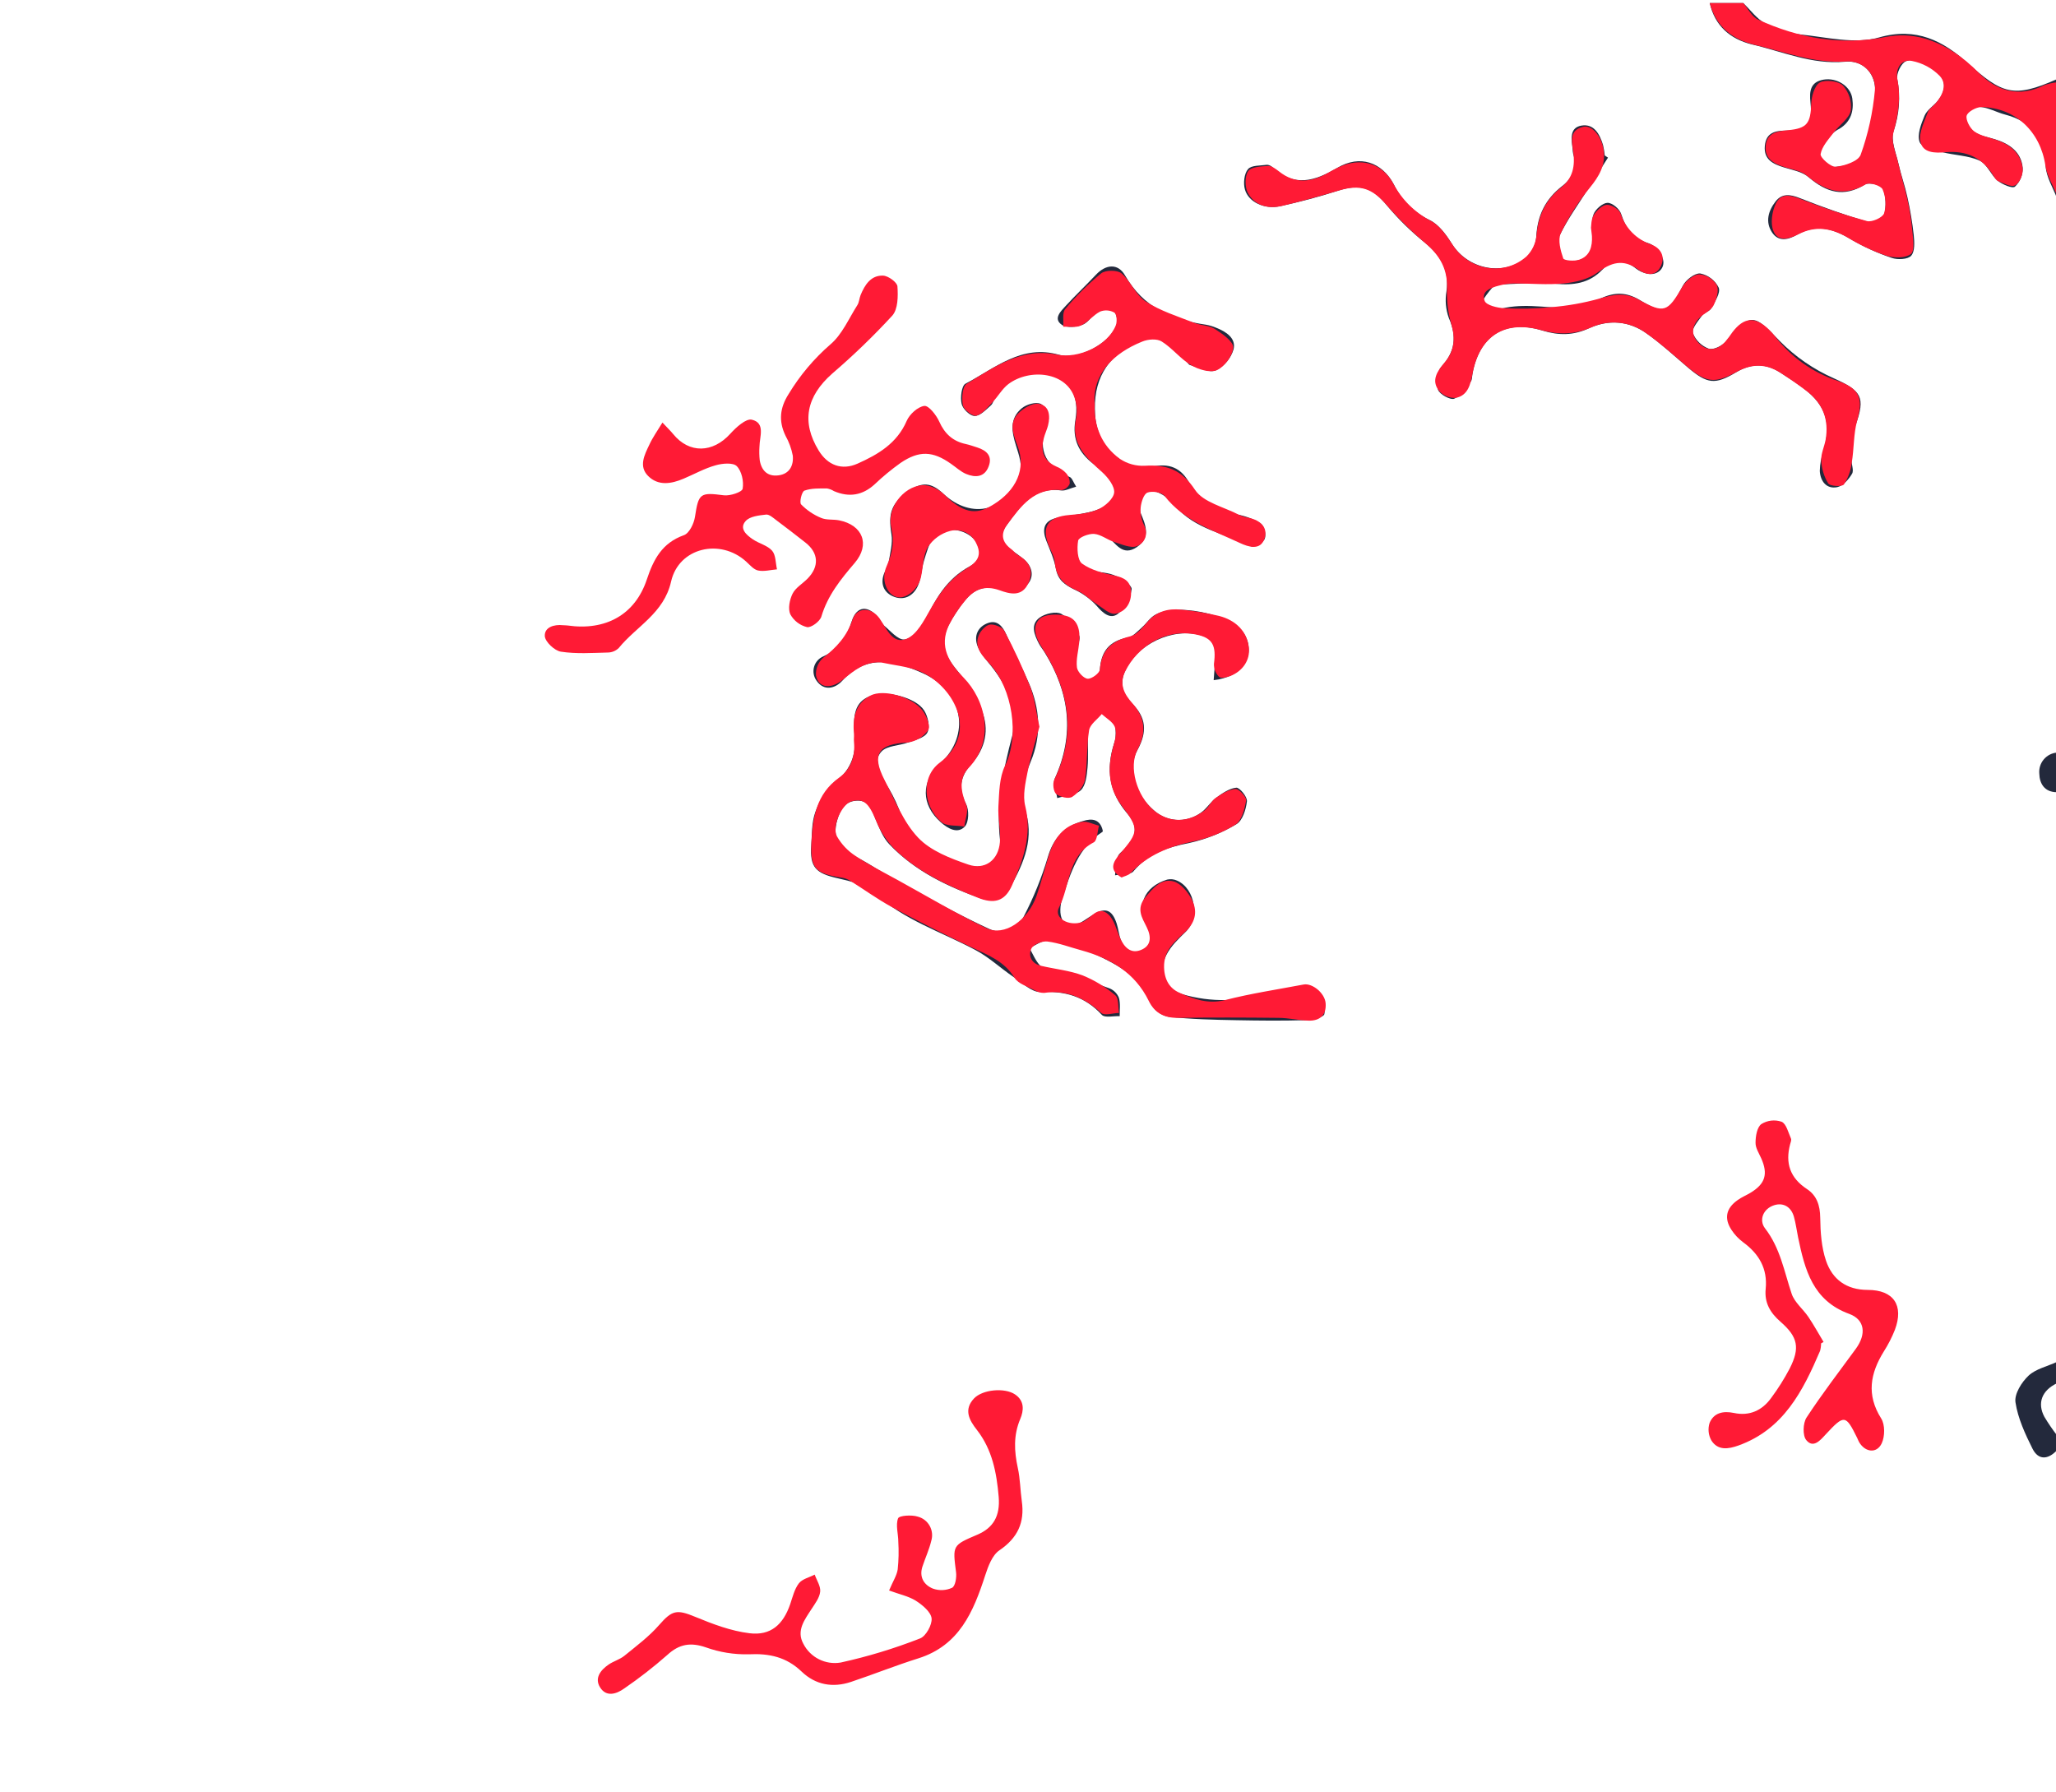 <?xml version="1.0" encoding="UTF-8"?>
<svg width="826px" height="720px" viewBox="0 0 826 720" version="1.1" xmlns="http://www.w3.org/2000/svg" xmlns:xlink="http://www.w3.org/1999/xlink">
    <!-- Generator: Sketch 52.2 (67145) - http://www.bohemiancoding.com/sketch -->
    <title>c3</title>
    <desc>Created with Sketch.</desc>
    <g id="c3" stroke="none" stroke-width="1" fill="none" fill-rule="evenodd">
        <rect id="Rectangle" fill-opacity="0" fill="#FFFFFF" fill-rule="nonzero" x="0" y="0" width="827" height="720"></rect>
        <g id="h3" transform="translate(218, 1)">
            <path d="M608.358,78.566 C606.78,74.343 604.113,70.181 603.868,65.884 C603.244,54.867 598.485,47.89 587.707,45.074 C584.208,44.168 580.868,42.222 577.37,41.94 C575.351,41.794 571.424,44.009 571.4,45.221 C571.575,47.835 572.846,50.253 574.898,51.88 C577.235,53.594 580.514,54.035 583.462,54.94 C589.298,56.74 594.02,59.984 594.631,66.41 C594.725,69.273 593.584,72.037 591.5,74 C590.472,74.845 586.398,73.106 584.526,71.552 C581.774,69.25 580.294,64.88 577.308,63.534 C572.696,61.428 567.228,61.428 562.249,60.118 C558.97,59.237 554.064,58.27 553.22,56.067 C552.107,53.166 553.807,48.82 555.202,45.466 C556.156,43.177 558.75,41.61 560.438,39.578 C563.338,36.101 564.169,32.38 561.074,28.561 C557.624,24.264 553.086,21.608 547.776,23.567 C545.88,24.277 543.8,28.573 544.228,30.74 C545.596,37.712 545.089,44.923 542.76,51.635 C541.537,55.455 543.751,60.425 544.73,64.819 C545.709,69.214 547.299,73.584 548.266,78.052 C549.412,83.141 550.274,88.29 550.847,93.475 C551.128,96.266 551.348,99.976 549.819,101.738 C548.522,103.232 544.375,103.428 542.039,102.62 C536.261,100.678 530.701,98.139 525.45,95.042 C518.281,90.685 511.418,88.922 503.722,93.414 C500.37,95.361 496.505,96.23 493.935,92.398 C491.11,88.151 492.419,83.695 495.318,79.949 C497.985,76.534 501.288,77.072 505.105,78.59 C514.097,82.152 523.248,85.421 532.521,88.175 C534.356,88.726 538.638,86.951 538.992,85.482 C539.838,81.874 539.665,78.102 538.491,74.587 C538.038,73.363 532.9,72.139 531.297,73.094 C522.673,78.492 515.748,76.301 508.616,70.181 C506.035,67.965 502.034,67.292 498.597,66.227 C494.217,64.868 490.51,63.032 491.024,57.585 C491.538,52.137 495.33,51.464 499.795,51.464 C508.518,51.305 510.268,49.016 509.35,40.141 C508.91,35.82 509.167,31.854 514.745,30.972 C519.981,30.152 525.486,33.604 526.171,38.586 C526.857,43.568 525.645,47.89 521.033,50.705 C519.929,51.239 518.917,51.945 518.036,52.798 C515.981,55.344 513.24,57.866 512.58,60.804 C512.274,62.187 516.091,66.043 518.073,66.068 C521.743,66.068 526.428,65.15 528.655,62.726 C531.297,59.874 532.166,55.1 533.083,51.011 C534.307,45.686 535.53,40.178 535.359,34.816 C535.065,28.035 530.282,23.089 523.186,23.799 C509.839,25.023 498.071,19.674 485.714,16.822 C477.077,14.655 470.936,9.367 468.893,0.223 L482.35,0.223 C485.274,3.026 487.794,6.6 491.244,8.449 C495.547,10.778 500.256,12.262 505.117,12.819 C515.736,13.908 527.224,16.846 536.925,14.043 C551.936,9.722 562.738,15.585 572.244,24.105 C586.398,36.799 590.888,38.537 608.358,30.813 L608.358,78.566 Z" id="Path" fill="#23293C"></path>
            <path d="M608.358,581.675 C604.822,585.409 600.956,585.752 598.571,581.039 C595.61,575.114 592.686,568.798 591.72,562.383 C591.218,559.054 594.167,554.28 597.029,551.624 C599.892,548.967 604.492,547.951 608.333,546.176 L608.333,554.745 C602.351,557.609 600.369,562.677 603.33,568.21 C604.849,570.756 606.52,573.209 608.333,575.555 L608.358,581.675 Z" id="Path" fill="#23293C"></path>
            <path d="M608.358,317.267 C603.354,317.267 601.384,313.754 601.287,309.813 C601.1,307.752 601.741,305.702 603.067,304.115 C604.394,302.528 606.298,301.534 608.358,301.354 L608.358,317.267 Z" id="Path" fill="#23293C"></path>
            <path d="M225.038,332.704 C225.038,332.875 225.038,333.156 224.854,333.242 C215.177,339.497 212.082,349.804 208.779,359.842 C207.886,362.56 207.556,366.513 208.865,368.631 C210.785,371.606 214.529,370.896 217.526,368.815 C218.688,367.995 219.912,367.285 221.111,366.513 C226.004,363.404 228.794,364.42 230.629,370.051 C231.314,372.169 231.497,374.458 232.268,376.539 C233.822,380.75 236.697,383.063 241.199,380.86 C245.37,378.816 245.334,375.609 243.131,371.789 C238.238,363.221 241.455,355.252 250.924,352.375 C252.259,352.074 253.657,352.22 254.9,352.791 C262.241,356.023 264.039,367.823 258.338,373.381 C255.463,376.172 252.38,379.122 250.619,382.611 C247.132,389.49 249.517,396.015 256.833,398.377 C262.618,400.097 268.637,400.902 274.67,400.764 C280.909,400.764 287.173,399.54 293.351,398.438 C296.715,397.851 299.884,395.917 303.236,395.574 C306.099,395.28 310.197,395.415 311.799,397.165 C313.757,399.307 314.613,403.482 314.063,406.419 C313.806,407.729 308.961,408.806 306.16,408.868 C297.046,409.137 287.907,409.039 278.781,408.868 C269.654,408.696 260.43,408.513 251.389,407.46 C248.263,406.803 245.608,404.752 244.184,401.89 C240.208,391.167 230.934,386.675 221.881,382.304 C216.107,379.514 209.55,378.081 203.188,376.955 C200.888,376.539 198.124,378.804 195.567,379.844 C196.974,382.292 198.013,384.998 199.91,386.968 C200.937,388.058 203.36,387.715 205.06,388.29 C212.694,390.812 220.34,393.309 227.864,396.125 C229.544,396.837 230.866,398.196 231.534,399.895 C232.195,402.172 231.791,404.791 231.84,407.24 C229.393,407.129 225.845,408.011 224.671,406.726 C217.869,399.32 209.831,397.055 199.959,397.52 C196.496,397.692 192.692,393.848 189.279,391.571 C183.994,387.997 179.247,383.467 173.656,380.554 C160.077,373.332 145.225,368.643 133.444,357.896 C129.7,354.48 123.73,352.999 118.506,351.836 C109.759,349.866 107.3,347.442 107.912,338.689 C108.23,334.221 108.059,329.496 109.515,325.396 C110.97,321.295 113.454,316.741 116.855,314.036 C123.4,308.76 126.152,302.713 125.345,294.389 C124.379,284.498 126.348,280.507 132.049,278.475 C138.166,276.321 149.91,279.161 153.275,284.425 C154.804,286.812 155.721,291.01 154.596,293.25 C153.47,295.491 149.592,296.274 146.766,297.314 C143.231,298.624 138.46,298.539 136.196,300.864 C132.722,304.537 135.034,309.164 137.481,313.191 C139.731,316.58 141.621,320.194 143.121,323.976 C147.708,337.22 158.18,343.28 170.598,346.695 C177.938,348.727 184.679,344.443 183.786,336.743 C182.097,322.054 185.009,308.527 188.679,294.523 C191.334,284.351 186.599,274.57 179.944,266.247 C178.048,263.884 175.907,261.497 174.794,258.743 C173.13,254.605 174.733,250.823 178.904,249.305 C182.574,247.983 184.728,250.468 186.245,253.859 C189.071,260.346 192.361,266.638 195.2,273.102 C199.897,283.629 200.534,294.499 196.032,305.124 C193.132,311.979 192.166,318.247 194.27,325.726 C197.524,337.269 192.435,347.76 186.697,357.394 C185.376,359.609 179.577,361.127 176.812,360.173 C162.903,355.374 149.617,349.021 139.243,338.139 C136.698,335.482 135.254,331.639 133.774,328.15 C132.294,324.661 131.425,320.511 126.348,320.671 C121.271,320.83 119.509,324.441 118.347,328.529 C116.316,335.641 118.947,339.962 125.553,343.121 C131.67,346.046 137.187,350.257 143.182,353.489 C155.146,359.928 167.074,366.477 179.381,372.181 C184.507,374.67 190.678,372.54 193.181,367.419 C197.204,359.72 200.481,351.653 202.968,343.329 C205.219,335.592 209.721,331.002 217.086,328.848 C220.756,327.66 223.998,328.125 225.038,332.704 Z" id="Path" fill="#23293C"></path>
            <path d="M428.008,62.322 C425.39,66.435 422.747,70.548 420.142,74.673 C416.178,81.014 411.774,87.012 408.556,93.659 C407.333,96.218 408.36,100.379 409.572,103.305 C409.939,104.223 414.465,104.138 416.728,103.403 C421.022,101.995 421.915,98.139 421.867,94.014 C421.867,91.015 421.206,87.747 422.197,85.115 C422.98,83.046 425.867,80.549 427.788,80.488 C429.708,80.426 432.681,82.936 433.305,84.98 C435.177,90.856 438.199,94.859 444.315,96.732 C446.566,97.405 448.854,100.073 449.833,102.375 C451.558,106.488 448.022,109.977 443.606,108.912 C442.018,108.565 440.527,107.871 439.238,106.88 C434.528,103.011 429.965,102.913 425.781,107.32 C420.447,112.89 414.11,113.71 406.758,112.988 C399.944,112.315 392.983,112.988 386.095,113.22 C384.456,113.17 382.845,113.655 381.507,114.604 C379.886,116.419 378.455,118.396 377.238,120.504 C379.281,121.569 381.74,123.993 383.355,123.503 C392.86,120.516 402.28,122.634 411.774,122.768 C416.386,122.842 421.218,120.577 425.622,118.643 C430.956,116.293 435.568,116.428 440.621,119.463 C450.971,125.682 452.292,124.911 458.042,113.857 C459.265,111.409 462.935,108.63 465.101,108.875 C468.321,109.527 471.056,111.639 472.502,114.591 C473.297,116.697 470.948,120.21 469.505,122.842 C468.795,124.139 466.666,124.592 465.761,125.841 C464.195,128.032 461.577,131.031 462.091,132.806 C463.251,135.712 465.583,137.993 468.514,139.086 C470.41,139.698 474.056,137.862 475.609,135.989 C485.323,124.458 486.497,124.972 496.994,135.989 C503.237,142.312 510.617,147.4 518.746,150.984 C529.878,156.028 531.554,158.525 527.493,169.762 C525.976,173.949 526.196,178.796 525.841,183.362 C525.682,185.37 526.918,187.903 526.061,189.336 C524.74,191.588 522.391,194.232 520.091,194.722 C515.736,195.579 513.326,192.273 513.106,188.209 C513.173,185.364 513.702,182.549 514.672,179.873 C517.755,169.064 515.601,161.965 506.756,155.146 C503.698,152.796 500.407,150.727 497.153,148.622 C491.269,144.827 485.458,144.949 479.402,148.622 C470.997,153.677 467.865,153.2 460.293,146.798 C454.714,142.06 449.282,137.005 443.361,132.831 C436.204,127.836 428.228,127.249 420.117,130.982 C414.11,133.773 408.226,133.834 401.766,131.827 C386.756,127.114 376.235,133.847 373.543,149.307 C373.372,150.311 373.47,151.56 372.907,152.257 C370.864,154.779 368.968,157.998 366.252,159.174 C364.735,159.822 360.233,157.374 359.707,155.501 C358.899,152.735 359.279,148.328 361.077,146.345 C366.619,140.224 367.353,134.189 364.074,126.759 C362.829,123.324 362.5,119.624 363.12,116.024 C364.343,107.541 360.857,101.689 354.483,96.511 C348.992,92.128 343.951,87.207 339.436,81.822 C333.221,74.22 328.731,72.641 319.274,75.701 C311.738,78.15 304.056,80.157 296.324,81.822 C290.048,83.217 283.613,80.255 282.157,75.151 C281.435,72.702 281.827,68.797 283.381,66.961 C284.738,65.333 288.396,65.578 291.076,65.199 C291.901,65.258 292.673,65.625 293.241,66.227 C301.902,74.367 310.295,71.748 319.299,66.41 C328.303,61.073 337.197,64.072 341.992,73.131 C345.015,79.371 350.066,84.399 356.318,87.392 C359.988,89.142 362.961,93.206 365.224,96.854 C371.684,107.308 386.487,110.319 395.539,102.118 C397.684,99.997 398.988,97.17 399.21,94.161 C399.589,85.592 402.88,78.97 409.608,73.743 C413.743,70.56 415.811,66.264 414.025,60.828 C413.899,60.232 413.83,59.626 413.817,59.017 C413.364,55.161 412.336,50.313 417.364,49.456 C422.393,48.6 424.705,52.908 426.014,57.254 C426.345,58.639 426.578,60.047 426.711,61.465 L428.008,62.322 Z" id="Path" fill="#23293C"></path>
            <path d="M48.138,168.758 C50.266,171.035 51.441,172.149 52.469,173.41 C58.904,181.293 68.372,181.036 75.419,173.239 C77.731,170.68 81.707,167.057 84.044,167.608 C89.598,168.93 87.163,174.414 87.115,178.453 C86.992,180.273 87.029,182.1 87.225,183.913 C87.934,188.075 90.381,190.56 94.785,189.972 C99.189,189.385 100.902,186.018 100.498,182.028 C99.963,179.236 98.98,176.549 97.587,174.071 C94.761,168.207 95.274,162.883 98.81,157.337 C103.325,149.854 108.985,143.126 115.582,137.397 C120.292,133.43 122.984,127.016 126.434,121.606 C127.18,120.455 127.205,118.876 127.743,117.554 C129.431,113.416 131.914,109.548 136.771,109.732 C138.851,109.805 142.436,112.412 142.546,114.065 C142.827,117.994 142.778,123.234 140.478,125.804 C132.908,134.024 124.86,141.79 116.378,149.062 C105.93,158.28 103.875,168.489 110.897,179.983 C114.506,185.908 120.17,188.099 126.532,185.259 C134.765,181.587 142.362,177.119 146.252,168.122 C147.402,165.441 150.693,162.43 153.336,162.075 C155.085,161.842 158.168,165.747 159.343,168.379 C161.532,173.275 164.811,176.274 169.986,177.388 C171.576,177.731 173.106,178.294 174.659,178.784 C178.439,180.008 180.776,182.26 179.198,186.373 C177.546,190.805 173.827,190.939 170.157,189.421 C167.955,188.503 166.096,186.728 164.04,185.321 C156.773,180.167 151.256,179.922 143.806,184.978 C140.147,187.587 136.676,190.45 133.419,193.547 C128.526,198.039 123.106,198.908 117.05,196.313 C116.19,195.768 115.229,195.402 114.224,195.236 C111.166,195.236 107.936,195.113 105.172,196.117 C104.107,196.509 103.08,200.818 103.85,201.65 C106.133,203.985 108.868,205.831 111.888,207.073 C114.029,208.003 116.708,207.575 119.094,208.04 C128.587,209.925 131.731,217.735 125.369,225.178 C119.754,231.739 114.518,238.214 111.986,246.71 C111.411,248.644 107.887,251.263 106.224,250.945 C103.349,250.251 100.903,248.369 99.495,245.767 C98.504,243.527 99.226,239.904 100.425,237.504 C101.624,235.105 104.413,233.514 106.419,231.482 C111.227,226.585 110.897,221.126 105.563,216.964 C101.722,213.953 97.868,210.953 93.953,208.04 C92.656,207.073 91.066,205.592 89.769,205.739 C86.907,206.057 83.236,206.449 81.573,208.322 C78.881,211.308 81.83,213.904 84.435,215.666 C87.041,217.429 90.32,218.114 92.179,220.232 C93.709,221.97 93.562,225.129 94.161,227.736 C91.629,227.944 88.974,228.691 86.576,228.201 C84.802,227.846 83.261,225.973 81.768,224.615 C71.37,215.152 54.695,218.984 51.612,232.632 C48.725,245.437 37.69,250.59 30.57,259.355 C29.402,260.49 27.843,261.134 26.215,261.154 C19.915,261.313 13.504,261.766 7.338,260.811 C4.794,260.42 1.013,256.858 0.879,254.569 C0.683,251.006 4.549,249.77 8.219,250.186 C8.831,250.26 9.442,250.186 10.054,250.296 C25.273,252.475 37.14,246.012 41.862,231.812 C44.59,223.611 48.04,217.123 56.775,214.001 C58.904,213.255 60.787,209.374 61.203,206.657 C62.659,197.158 63.246,196.742 72.826,197.99 C75.272,198.308 80.166,196.693 80.361,195.346 C80.875,192.445 79.982,188.283 78,186.275 C76.508,184.782 72.238,185.149 69.559,185.92 C65.094,187.144 60.934,189.507 56.616,191.319 C51.722,193.4 46.45,194.318 42.363,190.205 C38.522,186.337 40.92,181.746 42.853,177.707 C44.211,174.732 46.083,172.137 48.138,168.758 Z" id="Path" fill="#FF1A35"></path>
            <path d="M214.345,194.526 C211.838,195.199 210.002,196.264 208.351,196.044 C196.827,194.465 191.676,202.789 186.183,210.292 C183.737,213.561 183.957,217.135 187.872,219.706 C189.756,220.92 191.569,222.24 193.303,223.66 C196.79,226.585 197.622,230.686 194.759,233.832 C192.961,235.827 188.471,237.504 186.196,236.623 C175.687,232.608 171.515,236.831 165.814,245.559 C159.318,255.462 159.832,260.126 166.242,268.021 C170.379,272.959 173.798,278.456 176.396,284.351 C179.565,292.014 177.95,299.653 172.249,305.957 C167.747,310.939 166.903,315.848 170.145,322.066 C171.368,324.441 171.258,329.3 169.631,331.051 C166.695,334.185 162.756,331.834 159.966,329.362 C151.966,322.274 151.953,312.91 159.734,305.736 C171.968,294.413 169.191,276.982 152.969,269.576 C142.142,264.68 130.52,261.326 120.439,272.441 C117.454,275.733 112.952,276.725 110.028,272.441 C108.862,270.822 108.509,268.755 109.071,266.84 C109.633,264.926 111.048,263.378 112.903,262.648 C119.253,259.71 122.164,254.936 124.207,248.521 C126.189,242.303 130.862,242.07 134.997,247.297 C135.592,248.364 136.297,249.365 137.102,250.284 C139.744,252.426 142.643,256.05 145.286,255.915 C147.928,255.78 151.953,252.536 153.189,249.697 C157.373,240.185 162.083,231.58 171.772,226.438 C175.711,224.321 177.02,220.183 173.693,216.082 C169.778,211.272 161.165,210.219 157.348,214.638 C155.146,217.196 154.253,221.003 153.177,224.431 C152.1,227.858 152.125,231.359 150.73,234.432 C148.834,238.618 144.919,240.491 140.6,238.52 C136.93,236.843 135.621,233.367 137.224,229.291 C137.978,227.86 138.581,226.354 139.022,224.798 C139.622,221.126 140.723,217.221 140.136,213.646 C138.765,205.31 139.989,201.258 146.938,196.374 C152.443,192.506 156.039,192.702 161.055,197.415 C172.494,208.04 186.966,204.429 191.774,189.274 C192.79,186.031 191.358,181.722 190.221,178.159 C188.434,172.553 187.505,167.142 192.496,163.017 C194.368,161.463 198.111,160.373 200.056,161.23 C202.002,162.087 203.861,166.384 203.139,168.012 C198.527,178.576 201.072,185.871 211.605,190.572 C212.682,190.866 213.159,192.653 214.345,194.526 Z" id="Path" fill="#23293C"></path>
            <path d="M221.881,163.274 C221.881,169.211 223.362,177.021 230.592,182.579 C234.788,185.798 239.156,187.83 244.685,186.545 C251.597,184.929 256.711,186.777 260.173,193.718 C263.929,201.234 271.294,203.964 279.123,205.714 C282.474,206.321 285.676,207.568 288.555,209.387 C289.938,210.354 290.794,213.891 290.097,215.507 C289.4,217.123 285.778,219.045 284.628,218.469 C274.266,213.291 261.971,211.761 253.946,202.042 C251.778,199.271 248.816,197.229 245.456,196.191 C241.186,195.187 238.519,199.153 239.657,203.474 C239.768,203.87 239.903,204.258 240.061,204.637 C242.116,209.533 244.587,214.76 238.764,218.776 C232.941,222.791 230.2,217.16 226.689,214.246 C224.954,212.787 222.693,212.111 220.442,212.38 C218.192,212.649 216.153,213.839 214.81,215.666 C212.364,219.339 213.832,225.851 218.273,227.663 C221.747,229.07 225.955,228.63 229.442,230.025 C232.305,231.164 236.782,234.052 236.635,235.693 C236.077,239.564 234.112,243.094 231.118,245.608 C228.121,247.922 225.111,245.412 222.554,242.352 C219.997,239.568 216.906,237.328 213.465,235.766 C209.795,233.93 207.066,232.094 206.247,227.626 C205.537,223.696 203.8,219.938 202.332,216.18 C200.656,211.859 201.231,208.432 206.088,207.171 C210.002,206.155 214.125,206.02 218.065,205.09 C221.229,204.531 224.274,203.434 227.069,201.846 C231.277,199.092 231.265,195.04 228.121,191.38 C226.026,189.157 223.719,187.144 221.233,185.37 C215.471,180.889 212.731,175.577 214.015,167.877 C215.618,158.353 212.29,152.539 205.146,150.017 C197.157,147.189 186.306,150.984 182.024,158.145 C181.302,159.369 181.045,161.022 180.054,161.903 C178.072,163.642 175.748,166.126 173.558,166.126 C171.723,166.126 168.775,163.299 168.322,161.23 C167.747,158.672 168.322,153.885 169.925,153.126 C181.73,147.006 192.423,137.103 207.629,141.583 C214.969,143.737 227.46,137.262 230.494,129.966 C231.14,127.789 230.723,125.435 229.369,123.613 C228.475,122.634 225.062,123.001 223.423,123.919 C220.976,125.29 219.484,128.436 217.012,129.415 C214.541,130.395 210.504,130.835 208.583,129.489 C205.011,127.041 208.155,124.066 210.125,121.912 C214.064,117.627 218.309,113.624 222.297,109.377 C226.286,105.129 231.179,104.688 234.005,109.67 C241.345,122.536 252.857,127.494 266.51,129.452 C267.914,129.703 269.285,130.114 270.596,130.676 C274.621,132.243 278.683,134.912 277.582,139.355 C276.46,143.073 273.827,146.148 270.327,147.826 C267.575,148.879 263.513,146.602 260.051,145.647 C259.708,145.561 259.402,145.145 259.182,144.802 C254.448,137.776 249.065,132.304 239.523,136.234 C228.267,140.91 221.637,149.944 221.881,163.274 Z" id="Path" fill="#23293C"></path>
            <path d="M139.194,637.985 C140.723,634.312 142.276,632.023 142.656,629.501 C143.041,625.842 143.123,622.157 142.9,618.484 C142.9,615.265 141.763,611.752 142.803,608.998 C143.243,607.859 148.32,607.504 150.767,608.324 C152.779,608.862 154.487,610.193 155.502,612.013 C156.516,613.833 156.75,615.987 156.15,617.983 C155.318,621.496 153.764,624.85 152.614,628.302 C151.183,632.574 153.189,635.757 156.798,637.226 C159.311,638.13 162.079,638.012 164.505,636.895 C165.814,636.197 166.365,632.721 166.096,630.64 C164.713,619.843 164.579,619.855 174.659,615.559 C180.996,612.854 183.883,608.128 183.223,600.343 C182.403,590.746 180.666,581.394 174.427,573.413 C171.478,569.655 169.032,565.383 173.289,560.853 C176.739,557.181 185.657,556.422 189.78,559.201 C193.707,561.833 193.291,565.762 191.897,569.055 C189.107,575.628 189.45,582.03 190.906,588.763 C191.872,593.109 191.884,597.662 192.508,602.094 C193.732,610.662 190.844,616.869 183.504,621.851 C180.629,623.797 178.99,628.265 177.803,631.913 C173.069,646.517 167.405,660.068 150.95,665.246 C141.848,668.11 132.954,671.672 123.901,674.708 C116.561,677.156 109.649,675.932 104.046,670.558 C97.929,664.707 91.078,663.213 82.833,663.617 C76.952,663.761 71.095,662.814 65.559,660.826 C59.442,658.733 54.879,659.468 50.071,663.899 C44.579,668.735 38.798,673.231 32.76,677.364 C29.653,679.592 25.603,680.902 23.108,676.948 C20.734,673.19 23.267,669.971 26.509,667.743 C28.503,666.372 31.011,665.711 32.858,664.205 C37.666,660.288 42.73,656.518 46.768,651.89 C52.016,645.892 53.863,645.488 61.289,648.561 C68.299,651.462 75.651,654.253 83.102,655.159 C91.665,656.212 96.645,651.67 99.458,643.493 C100.437,640.616 101.159,637.446 102.945,635.12 C104.291,633.357 107.129,632.745 109.307,631.607 C110.114,633.908 111.753,636.283 111.509,638.462 C111.252,640.91 109.466,643.224 108.046,645.415 C105.269,649.724 101.832,654.094 104.743,659.382 C107.555,664.897 113.614,667.953 119.717,666.935 C130.59,664.55 141.258,661.313 151.623,657.252 C153.996,656.358 156.517,651.756 156.272,649.21 C156.027,646.664 152.602,643.787 149.91,642.085 C146.95,640.237 143.267,639.502 139.194,637.985 Z" id="Path" fill="#FF1A35"></path>
            <path d="M513.62,538.709 C513.618,539.726 513.482,540.739 513.216,541.72 C506.316,557.854 498.535,573.229 480.442,579.729 C476.417,581.174 472.172,581.871 469.541,577.697 C468.324,575.528 468.076,572.947 468.856,570.585 C470.581,566.57 474.3,565.75 478.643,566.668 C484.834,567.978 489.911,565.701 493.544,560.67 C496.335,556.92 498.831,552.958 501.007,548.82 C505.203,540.533 504.359,536.175 497.336,530.03 C493.201,526.431 490.804,522.428 491.366,516.798 C492.174,508.706 488.663,502.696 482.24,498.032 C480.46,496.695 478.921,495.064 477.689,493.209 C474.582,488.545 475.414,484.481 480.013,481.2 C481.665,479.976 483.574,479.23 485.298,478.177 C491.207,474.602 492.382,470.661 489.568,464.344 C488.663,462.312 487.256,460.182 487.293,458.126 C487.293,455.519 487.868,451.932 489.593,450.622 C492.029,449.076 495.037,448.725 497.765,449.667 C499.649,450.487 500.444,453.988 501.52,456.4 C501.802,457.012 501.374,457.991 501.166,458.762 C499.184,466.315 501.166,472.228 507.882,476.659 C511.87,479.254 513.216,483.245 513.277,488.202 C513.35,494.005 513.766,500.076 515.601,505.499 C518.146,512.978 523.798,517.214 532.349,517.226 C542.809,517.226 546.944,523.469 543.274,533.262 C542.075,536.29 540.588,539.197 538.833,541.941 C533.389,550.73 531.75,559.335 537.769,568.871 C539.335,571.319 539.286,576.081 537.989,578.848 C536.02,583.059 531.371,582.52 528.924,578.419 C528.606,577.893 528.422,577.305 528.153,576.755 C523.492,567.268 522.929,567.255 515.504,575.249 C513.424,577.489 510.512,581.088 507.65,577.538 C506.157,575.677 506.328,570.744 507.772,568.516 C513.962,559.042 520.899,550.044 527.578,540.888 C531.872,535.012 531.248,529.186 524.96,526.872 C510.28,521.535 507.099,509.159 504.395,496.159 C503.82,493.38 503.478,490.54 502.707,487.823 C501.582,483.857 498.45,482.033 494.78,483.196 C490.314,484.603 488.565,489.218 491.11,492.499 C497.226,500.407 498.78,509.783 501.802,518.781 C502.952,522.233 506.365,524.901 508.506,528.059 C510.647,531.218 512.592,534.768 514.623,538.134 L513.62,538.709 Z" id="Path" fill="#FF1A35"></path>
            <path d="M269.593,272.257 C269.874,269.123 269.911,266.577 270.376,264.104 C271.306,259.208 270.021,255.891 264.822,254.311 C253.298,250.859 238.36,257.874 233.834,269.001 C231.9,273.241 232.98,278.25 236.489,281.315 C242.605,287.167 242.997,293.03 238.935,300.387 C234.788,307.964 237.92,317.867 245.444,324.453 C250.582,329.211 258.335,329.756 264.088,325.763 C266.535,324.196 268.198,321.295 270.596,319.52 C272.994,317.745 275.857,315.725 278.671,315.456 C280.016,315.333 283.148,319.128 282.952,320.928 C282.585,324.196 281.191,328.688 278.756,330.108 C272.82,333.667 266.345,336.239 259.586,337.722 C250.9,339.424 243.278,341.897 237.394,349.009 C236.17,350.551 232.5,350.147 229.968,350.649 C230.159,348.123 230.539,345.614 231.106,343.145 C231.46,341.921 232.941,341.027 233.919,339.999 C238.544,335.188 239.412,331.051 234.996,325.971 C227.485,317.329 226.261,307.976 229.625,297.523 C229.91,296.758 230.095,295.96 230.176,295.148 C230.482,290.802 229.858,286.163 224.854,285.71 C219.851,285.257 219.117,289.847 219.043,293.899 C218.958,298.379 219.337,302.884 218.921,307.364 C218.615,310.535 218.236,314.55 216.229,316.472 C214.223,318.394 209.99,318.663 206.748,319.63 C206.369,316.961 204.852,313.767 205.794,311.698 C213.807,293.985 211.691,277.3 201.72,261.154 C200.974,259.93 200.044,258.841 199.384,257.58 C197.549,254.03 195.836,249.917 199.665,247.126 C201.892,245.498 206.296,244.494 208.388,245.632 C211.446,247.297 213.697,250.933 215.495,254.201 C216.266,255.585 214.908,258.069 214.725,260.065 C214.48,262.868 213.746,265.904 214.517,268.45 C215.092,270.335 217.673,272.698 219.41,272.783 C220.891,272.869 223.79,269.98 223.876,268.303 C224.243,260.726 227.631,256.503 235.155,255.119 C237.1,254.764 238.825,252.781 240.477,251.349 C242.128,249.917 243.193,248.301 244.722,246.967 C252.16,240.43 277.753,245.498 282.243,254.311 C286.476,262.464 281.044,271.033 269.593,272.257 Z" id="Path" fill="#23293C"></path>
            <path d="M608.358,77.342 C606.767,73.4 604.333,69.593 603.733,65.505 C601.752,51.929 591.708,42.246 578.043,42.014 C575.951,42.014 572.501,43.899 572.097,45.515 C571.693,47.131 573.43,50.57 575.204,51.819 C577.761,53.618 581.187,54.194 584.245,55.271 C589.824,57.254 594.032,60.767 594.607,66.851 C594.815,69.042 593.384,72.47 591.646,73.412 C589.909,74.355 587.047,72.617 584.771,71.772 C583.939,71.466 583.327,70.352 582.801,69.495 C578.385,62.322 571.987,59.408 563.656,60.155 C559.521,60.535 554.358,60.547 553.502,55.761 C552.865,52.174 555.092,47.975 556.438,44.193 C556.939,42.785 558.591,41.745 559.643,40.52 C562.518,37.166 564.402,32.845 561.282,29.503 C558.25,26.403 554.345,24.302 550.088,23.481 C545.623,22.685 543.482,26.712 544.277,30.825 C545.733,38.28 544.632,45.184 542.65,52.419 C541.659,56.03 543.727,60.547 544.644,64.66 C545.745,69.556 547.238,74.294 548.314,79.166 C549.235,83.294 549.888,87.476 550.272,91.688 C550.541,94.92 551.324,99.829 549.685,101.065 C547.409,102.779 542.773,102.681 539.69,101.689 C534.31,99.82 529.144,97.386 524.275,94.43 C517.828,90.697 511.552,89.534 504.616,93.072 C501.104,94.883 496.358,96.45 494.486,91.847 C493.189,88.726 493.911,83.854 495.501,80.659 C497.789,76.105 501.985,77.623 506.157,79.251 C514.629,82.574 523.275,85.434 532.056,87.82 C534.05,88.346 538.32,86.425 538.931,84.711 C539.855,81.522 539.638,78.111 538.32,75.065 C537.671,73.596 533.108,72.151 531.664,73.008 C522.514,78.37 515.137,75.665 507.76,69.471 C505.57,67.635 502.193,67.133 499.294,66.251 C494.914,64.917 490.926,62.946 491.354,57.682 C491.782,52.419 495.844,51.709 500.285,51.305 C508.065,50.607 509.387,48.465 509.656,40.778 C509.754,37.729 510.989,33.335 513.142,32.135 C515.296,30.936 520.556,31.499 522.391,33.359 C524.861,36.106 526.013,39.793 525.547,43.458 C524.838,46.714 520.972,49.212 518.709,52.211 C516.654,54.953 513.987,57.768 513.436,60.89 C513.179,62.31 517.571,66.202 519.553,65.994 C523.137,65.602 528.618,63.754 529.523,61.183 C532.525,52.816 534.445,44.099 535.237,35.245 C535.486,32.084 534.325,28.974 532.067,26.75 C529.809,24.526 526.684,23.414 523.529,23.713 C510.696,24.509 499.172,19.906 487.195,17.079 C477.934,14.912 471.425,9.673 468.893,0.223 L482.35,0.223 C484.295,2.487 485.788,5.719 488.247,6.845 C504.664,14.361 521.706,17.421 539.788,13.81 C544.853,12.849 550.071,13.058 555.043,14.422 C563.497,16.871 570.58,21.767 576.954,28.23 C584.11,35.514 593.066,38.342 603.146,33.286 C604.829,32.672 606.578,32.261 608.358,32.062 L608.358,77.342 Z" id="Path" fill="#FF1A35"></path>
            <path d="M421.181,90.501 C421.328,89.705 421.181,87.208 422.258,85.458 C423.335,83.707 425.622,81.406 427.506,81.283 C429.39,81.161 432.473,83.071 433.073,84.772 C434.972,90.661 439.561,95.293 445.429,97.246 C449.209,98.678 451.252,102.142 449.099,106.218 C446.946,110.295 443.104,109.413 440.156,107.283 C434.039,102.889 429.317,104.395 423.665,108.581 C420.068,111.237 414.881,112.412 410.269,112.865 C403.638,113.526 396.812,112.865 390.169,112.865 C388.138,112.925 386.122,113.225 384.162,113.759 C380.908,114.591 376.956,115.95 378.461,119.88 C379.134,121.655 383.575,122.695 386.364,122.83 C392.597,123.175 398.846,123.036 405.057,122.413 C411.657,121.892 418.192,120.736 424.57,118.961 C430.112,117.272 434.981,116.391 440.352,119.378 C450.653,125.094 451.9,124.433 457.907,114.212 C459.265,111.911 462.287,109.315 464.66,109.218 C467.568,109.425 470.197,111.026 471.719,113.514 C472.71,115.632 471.633,119.28 470.41,121.728 C469.395,123.723 466.74,124.813 464.966,126.514 C461.749,129.697 461.088,133.357 464.391,136.76 C467.89,140.347 471.731,139.869 475.059,136.356 C476.109,135.114 477.089,133.815 477.995,132.463 C482.656,126.343 487.17,126.025 492.761,131.484 C493.64,132.339 494.458,133.255 495.208,134.226 C501.605,142.517 510.328,148.71 520.263,152.012 C529.218,155.158 530.588,159.088 528.129,167.926 C526.6,173.434 526.905,179.408 525.915,185.063 C525.558,188.124 524.489,191.059 522.795,193.632 C522.024,194.636 517.241,194.367 516.482,193.216 C514.786,190.43 513.826,187.258 513.693,183.999 C513.534,181.269 514.916,178.49 515.442,175.687 C516.837,167.742 514.378,161.169 507.992,156.236 C504.616,153.628 501.068,151.217 497.483,148.891 C491.672,145.096 485.861,144.998 479.659,148.426 C470.691,153.322 467.425,152.722 459.412,145.978 C454.164,141.497 449.013,136.809 443.349,132.867 C436.953,128.133 428.492,127.247 421.255,130.554 C414.6,133.443 408.214,133.565 401.118,131.619 C386.303,127.567 376.43,134.14 373.604,149.075 C372.772,153.445 371.769,157.937 366.79,158.868 C364.246,158.968 361.792,157.916 360.111,156.003 C356.771,151.743 359.585,147.936 362.41,144.582 C366.362,139.906 366.729,134.985 365.041,129.171 C363.734,124.518 363.161,119.69 363.34,114.861 C363.597,107.21 360.527,101.738 354.85,96.891 C349.172,92.07 343.856,86.837 338.946,81.234 C333.282,74.71 328.535,72.996 320.07,75.493 C312.485,77.733 304.851,79.876 297.143,81.712 C291.54,83.034 286.133,81.712 283.332,76.522 C282.108,74.184 282.047,69.838 283.454,67.757 C284.677,65.994 288.69,65.847 291.516,65.664 C292.898,65.578 294.55,66.888 295.798,67.83 C302.331,73.057 308.937,72.262 315.678,68.357 C317.097,67.537 318.528,66.765 320.008,66.092 C328.572,62.163 337.136,64.44 341.625,72.531 C345.023,79.038 350.335,84.345 356.844,87.734 C360.514,89.656 363.291,93.855 365.665,97.454 C372.21,107.553 386.071,110.111 395.221,102.069 C397.508,99.822 398.94,96.848 399.271,93.659 C399.956,85.641 402.941,79.227 409.29,74.22 C413.902,70.548 414.857,65.651 414.037,59.935 C413.499,56.103 412.275,51.256 418.05,49.946 C421.597,49.138 425.39,53.729 426.222,59.053 C427.188,65.26 424.485,69.789 420.655,74.49 C416.079,80.1 412.178,86.23 409.033,92.753 C407.81,95.422 408.948,99.645 410.036,102.815 C410.318,103.672 414.551,104.04 416.533,103.305 C420.778,101.836 421.781,98.005 421.561,93.83 C421.487,93.169 421.402,92.557 421.181,90.501 Z" id="Path" fill="#FF1A35"></path>
            <path d="M199.592,290.974 C198.026,296.825 196.068,302.872 194.845,309.066 C193.952,313.583 192.826,318.577 193.891,322.837 C196.766,334.417 193.034,344.565 188.593,354.664 C185.657,361.335 181.18,362.229 174.782,359.634 C162.609,354.738 150.412,349.229 140.943,339.656 C137.946,336.481 135.576,332.768 133.958,328.713 C131.009,321.564 128.868,319.508 123.914,321.025 C120.244,322.152 116.121,330.953 118.249,335.005 C120.06,338.179 122.607,340.87 125.675,342.851 C131.07,346.463 136.918,349.413 142.631,352.546 C154.486,359.083 166.132,366.012 178.317,371.9 C185.523,375.352 194.918,368.815 198.417,358.936 C200.326,353.526 201.708,347.919 203.433,342.435 C205.549,335.739 209.33,330.439 216.682,329.19 C218.823,328.823 221.245,330.17 223.533,330.72 C222.86,333.034 222.872,336.657 221.392,337.429 C210.675,343.023 212.009,354.897 207.446,363.6 C205.256,367.774 211.385,371.324 216.817,369.415 C220.291,368.19 222.934,362.437 227.24,366.318 C229.687,368.558 230.543,372.585 231.999,375.853 C233.65,379.526 236.244,382.341 240.403,380.64 C244.563,378.938 244.6,375.364 242.679,371.471 C240.758,367.578 238.324,364.029 242.263,359.352 C245.444,355.582 248.588,351.836 253.445,353.097 C256.307,353.844 259.109,357.222 260.675,360.111 C263.121,364.653 262.571,369.194 258.399,373.16 C254.227,377.127 249.493,380.505 249.664,387.629 C249.799,392.758 252.001,396.125 255.781,397.814 C261.482,400.336 267.305,402.539 274.132,400.789 C284.506,398.132 295.162,396.529 305.719,394.533 C309.23,393.872 314.283,397.998 314.577,402.074 C314.931,406.836 312.252,409.21 307.628,409.039 C303.627,408.88 299.651,407.962 295.651,407.925 C282.194,407.778 268.663,407.742 255.169,407.925 C249.713,407.986 245.896,405.967 243.498,401.082 C237.957,389.784 228.194,384.067 216.584,380.836 C211.997,379.611 207.446,377.836 202.772,377.249 C200.693,376.98 197.12,378.473 196.35,380.101 C194.979,383.051 196.484,386.136 200.179,387.005 C205.77,388.327 211.642,388.866 216.963,390.873 C221.735,392.813 226.163,395.507 230.078,398.854 C231.534,400.079 231.13,403.518 231.571,405.942 C229.124,406.016 225.735,407.166 224.426,405.942 C217.771,399.968 210.553,396.59 201.451,397.9 C200.051,397.916 198.677,397.52 197.5,396.761 C194.735,395.292 191.052,394.227 189.609,391.865 C185.498,385.132 178.917,382.684 172.396,379.624 C161.565,374.507 150.873,369.104 140.319,363.416 C134.41,360.222 128.966,356.206 123.253,352.657 C122.215,352.072 121.071,351.698 119.889,351.555 C109.49,349.915 107.508,347.797 107.998,337.441 C108.462,327.477 109.967,317.977 119.081,311.441 C123.742,308.099 125.663,302.872 125.088,297.021 C124.99,296.017 125.149,294.976 125.088,293.96 C124.489,287.583 125.504,281.719 131.694,278.451 C136.955,275.697 148.43,278.941 152.626,284.437 C154.253,286.555 155.905,290.729 154.914,292.296 C152.994,295.047 150.006,296.865 146.681,297.302 C134.863,297.829 132,301.978 137.407,312.444 C141.53,320.377 144.87,329.227 150.865,335.531 C155.856,340.819 163.832,343.88 171.014,346.34 C177.803,348.666 183.137,344.455 183.712,337.355 C184.091,332.581 182.831,327.672 183.113,322.874 C183.443,317.39 183.455,311.367 185.767,306.642 C191.701,294.499 188.704,275.893 179.846,265.965 C176.959,262.733 173.118,259.257 175.259,254.128 C176.017,252.328 178.072,250.137 179.773,249.917 C181.473,249.697 184.728,250.97 185.535,252.512 C189.446,259.841 192.93,267.39 195.97,275.121 C197.769,279.895 198.307,285.147 199.592,290.974 Z" id="Path" fill="#FF1A35"></path>
            <path d="M135.952,265.133 C129.468,264.729 125.161,268.364 120.721,271.988 C115.68,276.113 110.75,275.415 109.808,270.286 C109.653,267.63 110.716,265.048 112.695,263.272 C118.078,259.122 122.25,254.605 124.513,247.885 C126.226,242.793 132.147,242.793 135.45,247.591 C138.288,251.704 140.637,258.045 146.314,255.597 C150.351,253.871 153.165,248.399 155.611,244.09 C158.963,238.141 162.597,232.877 168.334,228.74 C171.637,226.292 177.669,224.149 174.231,217.343 C172.429,213.333 168.002,211.204 163.747,212.3 C160.048,213.278 156.847,215.599 154.767,218.812 C152.761,222.203 152.92,226.842 151.99,230.906 C150.84,235.925 145.873,239.867 142.203,238.839 C138.08,237.688 135.89,231.641 138.166,226.536 C140.441,221.432 141.432,216.743 140.05,210.929 C138.215,203.303 144.723,194.575 152.43,193.926 C155.318,193.681 159.184,195.517 161.324,197.672 C170.194,206.583 175.442,205.102 180.898,201.809 C190.465,196.007 194.172,187.267 190.93,178.49 C189.205,173.802 187.076,169.138 191.138,165.025 C193.181,162.968 196.778,160.838 199.286,161.23 C203.568,161.903 204.02,166.016 203.054,169.897 C202.723,171.243 202.124,172.529 201.708,173.851 C199.995,179.249 200.485,183.79 206.381,186.434 C207.88,187.018 209.227,187.935 210.321,189.115 C211.343,190.27 211.858,191.787 211.752,193.326 C211.181,194.693 209.947,195.669 208.486,195.909 C197.597,194.82 192.251,202.226 186.771,209.595 C183.761,213.622 184.544,216.866 188.422,219.73 C189.23,220.318 189.817,221.273 190.673,221.775 C195.187,224.394 197.585,227.736 195.224,233.134 C192.594,239.12 187.48,237.541 183.553,236.133 C177.436,233.967 173.277,235.876 169.729,240.308 C167.168,243.359 164.971,246.699 163.184,250.26 C159.159,258.828 163.355,265.353 169.105,271.216 C177.803,280.067 181.999,296.054 171.209,307.438 C167.025,311.845 168.053,317.059 170.243,322.494 C171.197,324.857 169.753,328.187 169.399,331.063 C166.267,330.512 162.217,331.063 160.162,329.239 C152.822,322.886 151.99,311.11 159.465,305.467 C176.164,292.859 164.163,273.64 151.048,268.511 C146.301,266.699 140.992,266.234 135.952,265.133 Z" id="Path" fill="#FF1A35"></path>
            <path d="M221.771,161.352 C221.478,170.411 224.671,178.086 231.962,183.386 C234.921,185.342 238.428,186.299 241.969,186.116 C250.704,185.602 256.723,187.646 262.094,195.787 C265.409,200.83 273.679,202.654 279.772,205.824 C281.036,206.409 282.373,206.821 283.748,207.049 C288.409,208.028 291.577,211.002 289.974,215.519 C288.274,220.281 283.491,218.714 280.187,217.172 C269.361,212.104 257.714,208.346 249.872,198.259 C248.722,196.778 244.893,196.154 242.997,196.901 C241.492,197.488 240.489,200.72 240.269,202.874 C240.073,205.275 240.526,207.685 241.578,209.852 C243.658,213.953 241.578,217.343 238.74,218.421 C236.293,219.363 232.623,217.674 229.613,216.731 C226.848,215.862 224.328,213.72 221.576,213.5 C219.41,213.316 215.361,214.907 215.141,216.217 C214.627,219.228 214.835,224.051 216.731,225.435 C220.401,228.079 225.295,229.303 229.797,230.245 C233.663,231.053 236.195,232.498 236.403,236.574 C236.623,241.164 234.25,244.849 230.029,245.559 C227.815,245.926 224.977,243.184 222.554,241.642 C219.875,239.928 217.575,237.468 214.712,236.256 C209.403,234.016 206.149,230.723 205.733,224.737 C205.574,222.644 204.363,220.599 203.506,218.616 C200.167,210.672 202.907,206.608 211.74,205.886 C215.667,205.567 219.826,205.151 223.325,203.56 C226.004,202.336 229.369,199.361 229.613,196.876 C229.858,194.391 227.166,190.878 224.94,188.834 C218.321,182.921 212.046,177.217 214.333,166.971 C214.765,164.56 214.644,162.082 213.978,159.724 C211.03,148.267 195.628,146.847 187.064,153.347 C184.617,155.232 182.978,158.243 180.764,160.594 C178.782,162.662 176.751,165.319 174.268,166.016 C172.861,166.408 169.227,163.666 168.848,161.854 C168.273,159.1 168.628,154.265 170.353,153.212 C181.363,146.467 192.374,138.523 206.553,141.448 C215.275,143.272 227.105,137.776 230.274,129.697 C230.861,128.216 230.665,125.253 229.723,124.605 C227.98,123.597 225.875,123.435 223.998,124.164 C221.196,125.584 219.104,128.448 216.266,129.783 C214.272,130.737 211.556,130.15 209.158,130.248 C209.366,127.8 208.681,124.69 209.954,123.185 C214.292,117.936 219.13,113.123 224.402,108.814 C226.139,107.43 230.898,107.443 232.549,108.814 C236.293,111.984 238.262,117.517 242.251,120.1 C248.135,123.907 255.108,126.086 261.702,128.669 C264.43,129.77 267.819,129.697 270.156,131.227 C273.129,133.124 277.557,136.246 277.435,138.572 C277.264,141.852 274.022,146.271 270.951,147.679 C268.272,148.903 263.501,147.471 260.528,145.721 C256.234,143.187 252.992,138.866 248.735,136.209 C246.838,134.985 243.254,135.254 240.954,136.209 C229.491,140.775 220.793,149.197 221.771,161.352 Z" id="Path" fill="#FF1A35"></path>
            <path d="M232.598,351.543 C227.423,348.58 229.038,345.422 231.876,342.08 C239.645,333.095 239.669,332.042 232.586,322.605 C226.848,314.978 226.934,306.691 229.503,297.975 C230.164,295.748 230.653,292.92 229.833,290.949 C229.014,288.978 226.432,287.546 224.622,285.881 C222.86,288.036 219.924,290.007 219.545,292.381 C218.493,298.906 218.945,305.675 217.893,312.2 C217.465,314.795 215.079,317.647 212.78,319.128 C211.36,320.046 207.886,319.238 206.345,318.002 C205.219,317.096 204.803,313.779 205.549,312.249 C214.761,293.361 211.299,275.733 200.448,258.89 C197.94,254.997 196.594,250.578 199.653,247.665 C201.732,245.694 206.687,245.596 209.978,246.342 C215.214,247.567 215.997,252.267 215.581,257.029 C215.275,260.42 214.248,263.86 214.664,267.14 C214.884,268.915 217.367,271.571 218.982,271.682 C220.597,271.792 223.876,269.38 223.876,267.875 C224.512,260.016 228.769,256.417 236.109,254.642 C238.715,254.005 241.003,251.165 242.936,248.901 C246.606,244.641 251.255,243.368 256.478,243.931 C261.646,244.411 266.772,245.258 271.82,246.465 C278.352,248.154 283.087,252.585 283.748,259.318 C284.237,264.215 281.301,268.572 276.334,270.58 C274.915,271.143 272.505,271.633 271.746,270.898 C270.381,269.528 269.641,267.654 269.703,265.72 C270.67,258.375 269.214,255.303 262.632,253.944 C250.252,251.386 238.911,258.73 233.956,268.927 C231.509,274.081 233.846,278.035 236.856,281.438 C242.079,287.35 242.691,293.165 239.009,300.142 C235.326,307.12 238.691,318.847 245.627,324.624 C251.609,329.619 259.268,329.68 265.984,324.539 C267.672,323.253 268.578,320.866 270.303,319.642 C272.749,317.977 275.526,316.202 278.303,315.97 C279.686,315.835 282.867,319.226 282.634,320.573 C282.035,324.049 280.873,328.701 278.328,330.304 C273.061,333.553 267.263,335.849 261.201,337.086 C251.561,339.081 243.034,342.594 236.17,349.804 C235.29,350.722 233.711,350.992 232.598,351.543 Z" id="Path" fill="#FF1A35"></path>
        </g>
    </g>
</svg>